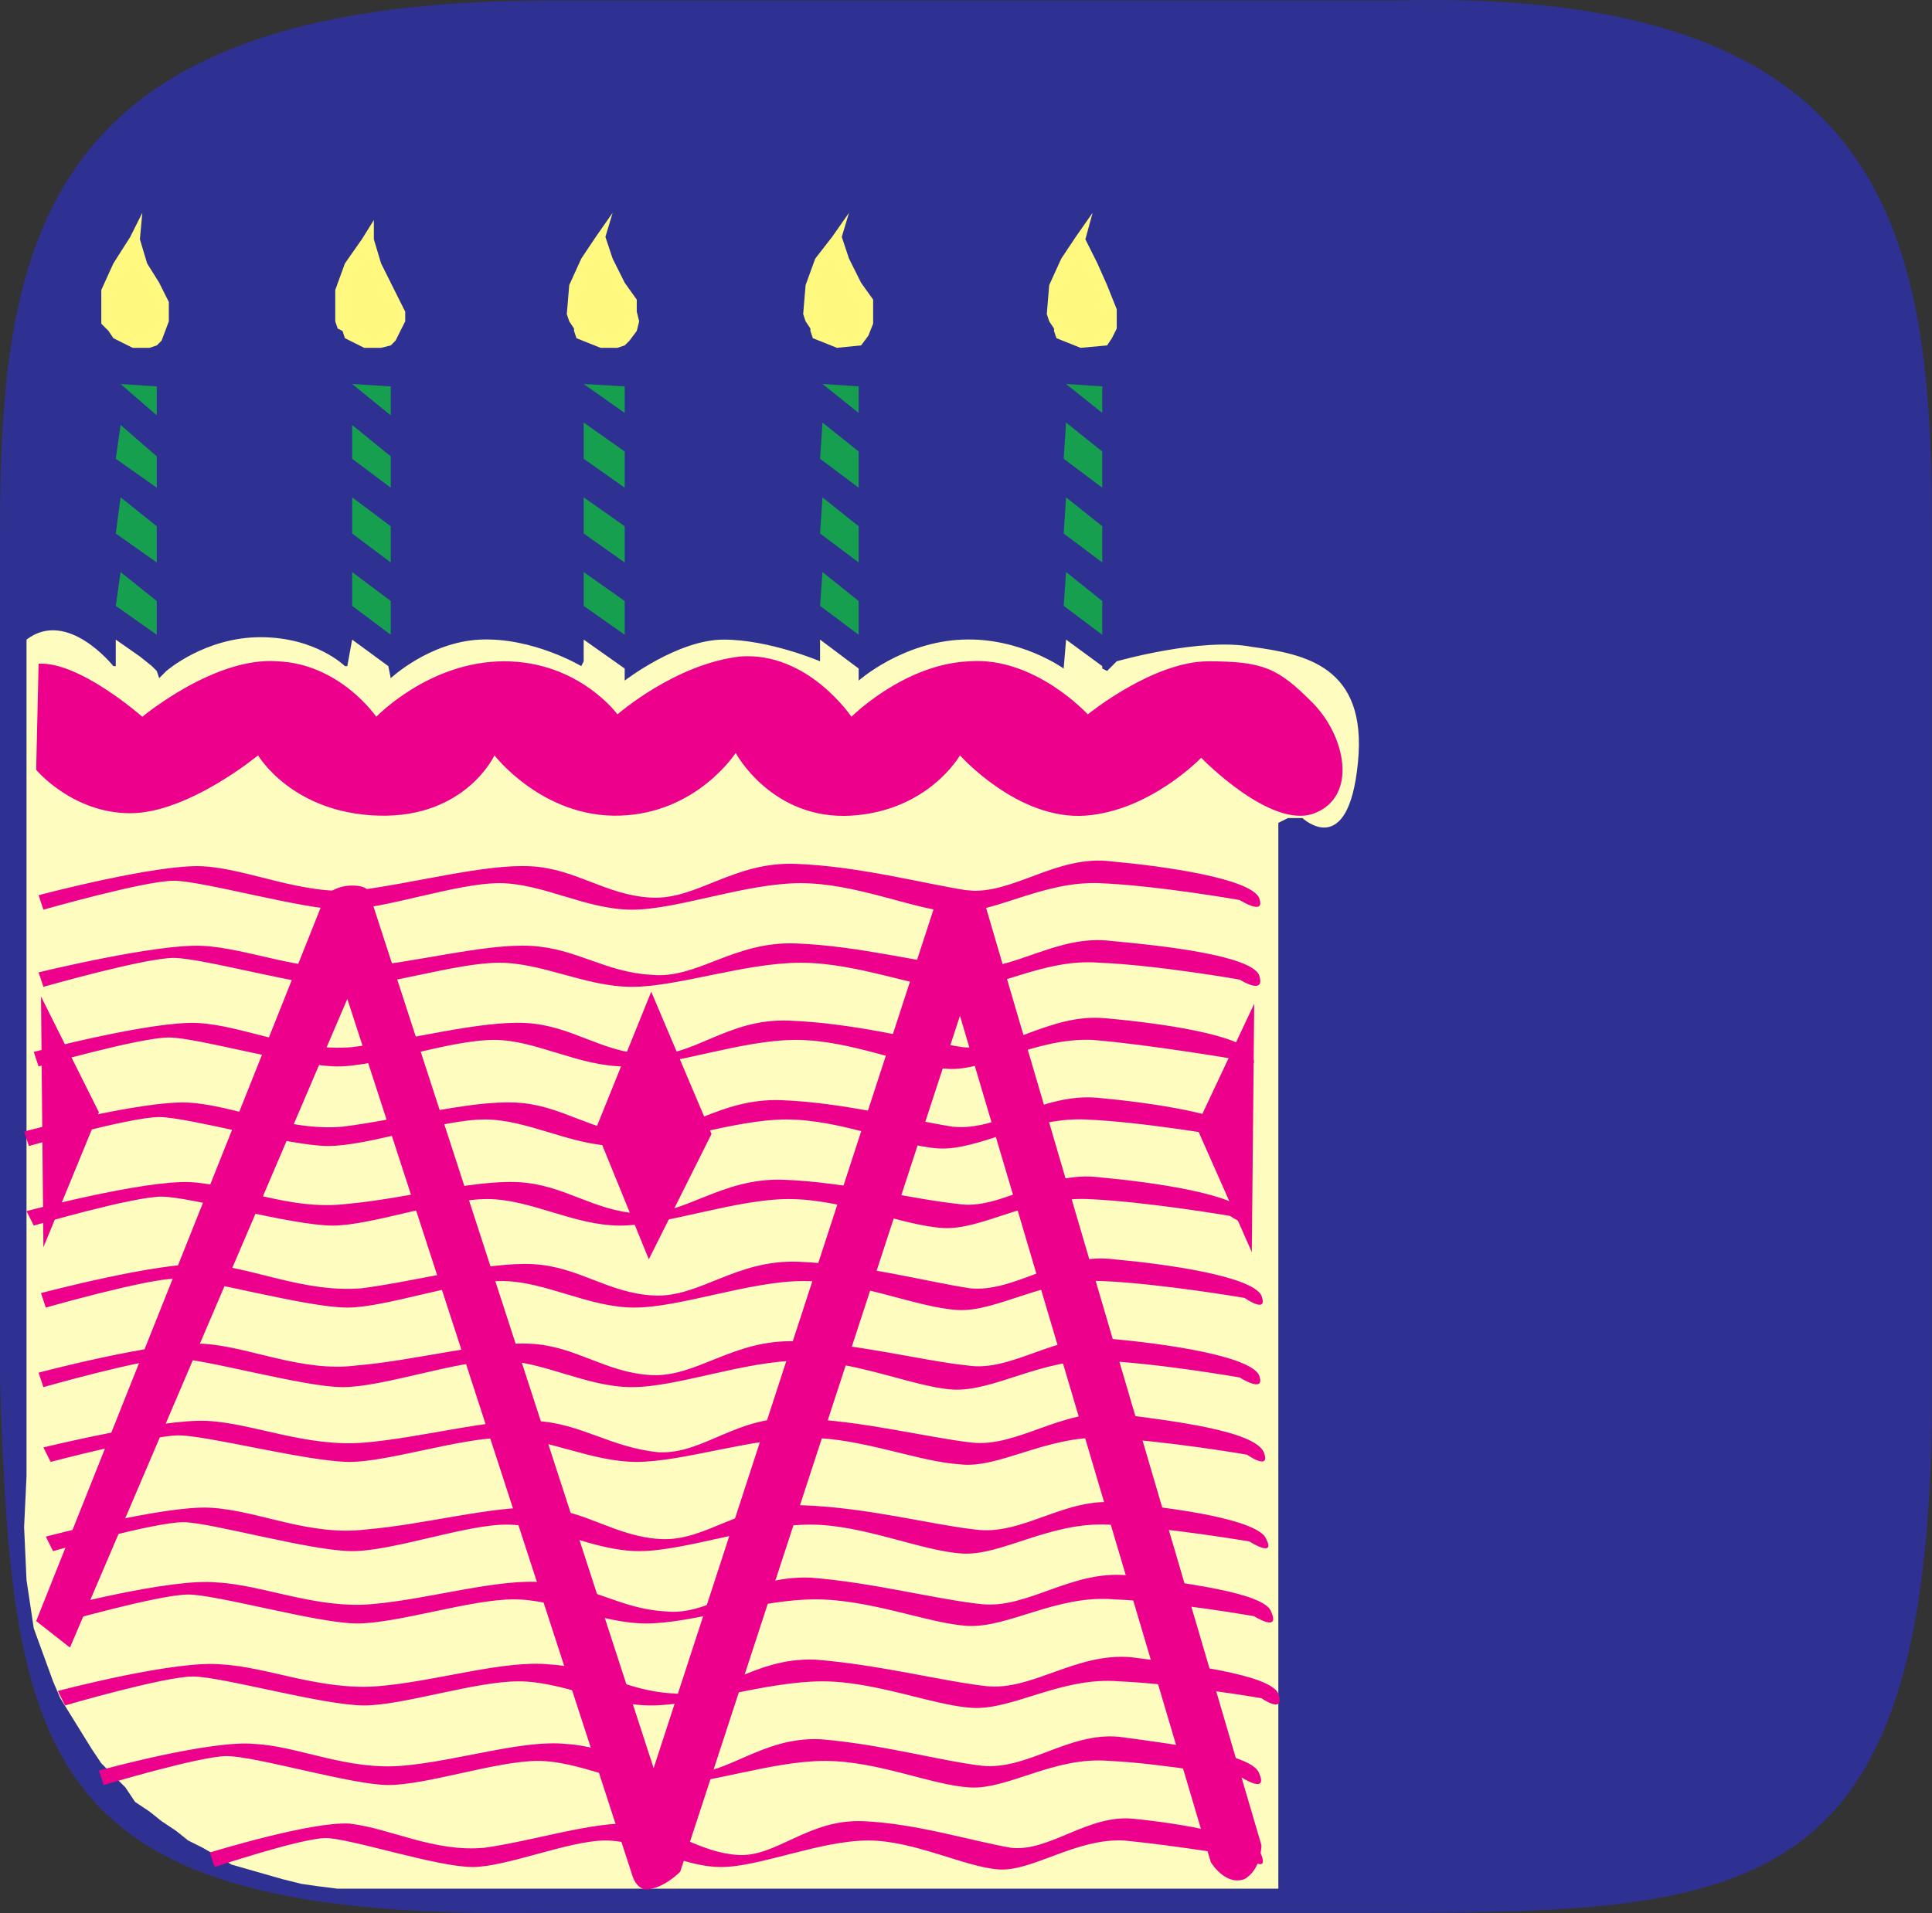 <svg xmlns="http://www.w3.org/2000/svg" width="600.758" height="595.009"><rect width="100%" height="100%" fill="#333333" stroke="none"/><path fill="#2e3192" fill-rule="evenodd" d="M168 .184C12.75.934 0 74.434 0 165.934v263.25c3.75 120 12.75 168 168 165.75h264.75c117 0 168.75-6 168-165.75v-263.25c0-91.5-11.25-170.25-168-165.75H168"/><path fill="#fffcbf" fill-rule="evenodd" d="M105 587.434h292.5v-331.5l3-1.5h4.5s14.25 13.5 17.25-17.25c3-30-16.5-33.75-33-36-15.75-3-42 4.5-42 4.5l-3 3-1.5-.75v-.75l-11.25-8.25-.75 9s-13.5-9.75-31.5-9c-18.75.75-32.25 12.75-32.25 12.75v-3.75l-12-9v6.75s-15.75-6.75-30-6.75-30.75 12.75-30.75 12.75v-3.75l-12.75-9v6.75l-.75 1.5s-15-9-31.5-8.25c-15.75.75-27.75 12-27.75 12l-.75-3.75-11.25-8.25-1.5 8.25h-.75s-9-9-26.25-9-29.25 10.5-29.25 10.5l-2.25 2.25-.75-2.25-1.5-1.5-3.75-3-7.5-5.25v8.25h-.75s-14.25-18-27-8.25v260.25l-.75 15.75.75 16.5 2.25 15 6 16.5 2.25 5.25 9.75 15.75 3 4.5 7.5 7.5 3 4.5 4.5 3 3.75 3 4.5 3 3.75 3 4.5 2.25 5.25 3 3.75 2.25 15.75 4.5 6 1.5 5.25.75 6 .75"/><path fill="#179f50" fill-rule="evenodd" d="M342.75 128.434v-8.25l-11.25-.75zm-75.75 0v-8.25l-11.25-.75zm-72.75 0v-8.25l-12.75-.75zm-72.75 0v-8.25l-12-.75 12 9.75v-.75m-72.75 0v-8.25l-11.25-.75 11.25 9.75v-.75m294 22.5v-10.5l-11.25-9-.75 11.25 12 9v-.75m-75.75 0v-10.5l-11.25-9-.75 11.25 12 9v-.75m-72.75 0v-10.5l-12.75-9v11.25l12.75 9v-.75m-72.75.75v-9.75l-12-9.75v10.5l12 9m-72.75 0v-9.75l-11.25-9.75-1.5 10.5 12.75 9m294 22.5v-10.5l-11.25-9-.75 11.25 12 9v-.75m-75.75 0v-10.5l-11.25-9-.75 11.25 12 9v-.75m-72.75 0v-10.5l-12.75-9v11.25l12.75 9v-.75m-72.75.75v-11.25l-12-9v11.25l12 9m-72.75 0v-11.25l-11.25-9-1.5 11.25 12.75 9m294 22.5v-10.5l-11.25-9-.75 10.5 12 9m-75.75 0v-10.5l-11.25-9-.75 10.5 12 9m-72.75 0v-10.5l-12.75-9v10.5l12.75 9m-72.75 0v-10.5l-12-9v10.5l12 9m-72.75 0v-10.5l-11.25-9-1.5 10.5 12.75 9"/><path fill="#fff97f" fill-rule="evenodd" d="m336 108.184 8.25-.75 1.5-2.25 1.5-3v-6l-3-7.5-3-6.75-3.75-7.5 2.25-8.25-5.25 7.5-4.5 6.75-3.75 8.25-.75 9 .75 2.25 1.5 2.25v.75l.75 2.25 7.5 3m-75.75 0 7.5-.75 2.25-3 1.5-3.75v-7.5l-3.75-5.25-3.75-7.5-2.25-6.75 2.25-7.5-5.25 7.5-5.25 6.75-3 8.25-.75 9 .75 2.25 1.5 2.25v.75l.75 2.25 7.5 3m-73.5 0H192l2.25-.75 1.5-1.5 2.25-3 .75-3-.75-3v-3.75l-3.75-5.25-3.75-7.5-2.25-6.75 2.25-7.5-5.25 7.5-4.5 6.75-3.75 8.25-.75 9 .75 2.25 1.5 2.25v.75l.75 2.25 7.5 3m-73.5 0h5.25l3-.75 1.5-1.5 3-6v-3l-7.5-15-2.25-7.5v-6l-3.75 6-5.25 7.5-3 8.25v9.75l.75 2.25 1.5.75.75 2.25 6 3m-72 0h5.25l2.25-.75 1.5-1.5 2.25-6v-6l-3-6-3.75-6-2.25-7.5.75-8.25-3.75 7.5-5.25 8.25-3.75 8.25v10.5l2.25 2.25 1.5 2.25 6 3"/><path fill="#fffcbf" fill-rule="evenodd" d="M294 327.934h6.75l-3-13.5zm-192.75 124.5h5.25l1.5-.75h10.5l2.25-1.5 6-1.5H129l6-3 2.25-1.5h3l3-.75h4.5l1.5-.75 1.5.75-5.25-19.5-7.5 2.25-6 2.25-7.5 1.5-6.75 1.5-6.75.75H96.75l-6.75-2.25-3-.75-3.75-.75-3.75-1.5-3-.75-3-1.5-4.5-.75h-3l-4.5-.75-6.75 20.25 3.75-.75h5.25l10.5 1.5 5.25 1.5 3.75.75 5.25 2.25 4.5 1.5h3.75l2.25 1.5 2.25.75M204 550.684l5.25-19.5H198Zm0 0"/><path fill="#ec008c" fill-rule="evenodd" d="m11.25 504.184 10.5 8.25L108 310.684l88.5 272.25s1.5 6 6 4.5c4.5-.75 9-5.25 9-5.25l87-266.25 78 263.25s4.5 7.5 10.5 5.25c5.25-3 5.25-10.5 5.25-10.5l-87-296.25s-.75-.75-6-.75-9 6-9 6l-87 267-88.5-272.25s0-2.25-5.25-2.25-8.25 3-8.25 3l-90 225.75"/><path fill="#ec008c" fill-rule="evenodd" d="m12 278.434 1.5 4.5s31.5-9 40.5-9 40.5 9 52.5 9c12.75 0 35.25-8.25 48.75-8.25s27 8.25 41.25 8.25 35.25-8.25 52.5-8.25 35.25 8.25 47.25 9c12.75.75 27.75-9.75 45.75-9s43.5 5.25 43.5 5.25 8.25 5.25 6-.75c-3-6-29.25-9.75-45.75-11.25-17.25-2.25-30.75 10.5-45 9-14.25-2.25-33.75-7.5-53.25-8.25s-30.75 11.25-45 10.5-23.25-9-37.5-9.75-36 5.25-54 7.5c-17.25 1.5-33.75-6.75-48-7.5s-51 9-51 9m0 24 1.5 4.5s31.5-9 40.5-9 40.5 9 52.5 9c12.75 0 35.25-7.5 48.75-7.5s27 7.5 41.25 7.5 35.25-7.5 52.5-7.5 35.25 7.5 47.25 8.25c12.75.75 27.75-9.75 45.75-8.25 18 .75 43.5 5.25 43.5 5.25s8.25 5.25 6-1.5c-3-6-29.25-9-45.75-10.5-17.25-2.25-30.75 9.75-45 8.25s-33.75-6.75-53.25-7.5-30.75 11.25-45 9.75c-14.25-.75-23.25-8.25-37.5-9s-36 5.25-54 6.75c-17.25 1.5-33.75-6-48-6.75s-51 8.25-51 8.25m-1.5 24.75 1.5 4.5s31.5-9 40.5-9 39.75 9 52.5 9 34.5-8.25 48.75-8.25c12.75 0 26.25 8.25 40.5 8.25 15 0 36-8.25 53.25-8.25s34.5 8.25 47.25 9c12 .75 27-9.75 45-9 18 1.5 44.25 6 44.25 6s8.25 5.25 5.25-1.5c-2.25-6-28.5-9.75-45.75-11.25s-30 10.5-44.25 9c-14.25-2.25-33.75-7.5-54-8.25-19.5-.75-30 12-44.25 10.5-14.25-.75-23.25-9-37.5-9.75s-36 5.25-54 7.5c-18 1.5-33.75-6.75-48-7.5s-51 9-51 9m-3 24.75 1.5 4.5s31.5-9 40.5-9 40.5 9 52.5 9c12.75 0 35.25-8.25 48.75-8.25s27 8.25 41.25 8.25 36-8.25 52.5-8.25c17.25 0 35.25 8.25 47.25 9 12.75.75 27.75-9.75 45.75-9s43.5 5.25 43.5 5.25 8.25 5.25 6-.75c-3-6-29.25-9.75-45.75-11.25-17.25-1.5-30.75 10.5-45 9-14.25-2.25-33.75-7.5-53.25-8.25s-30.75 11.25-45 10.5-23.25-9-37.5-9.75-36 5.25-54 7.5c-17.25 1.5-33.75-6.75-48-7.5s-51 9-51 9m.75 24.75 2.25 4.5s30.75-9 39.75-9 40.5 9 53.25 9c12 0 34.5-8.25 48-8.25s27 8.25 41.25 8.25 36-8.25 52.5-8.25c17.25 0 35.25 8.25 48 9 12 .75 27-9.75 45-9s44.25 5.25 44.25 5.25 7.5 5.25 5.25-.75c-3-6-29.25-9.75-45.75-11.25-17.25-2.25-30.75 10.5-44.25 8.25-14.25-1.5-34.5-6.75-54-7.5s-30.75 11.25-45 10.5-23.25-9-37.5-9.75-36 5.25-53.25 6.75c-18 2.25-34.5-6-48.75-6.75s-51 9-51 9m4.5 25.5 1.5 4.5s31.5-9 40.5-9 40.5 9 53.25 9c12 0 34.5-8.25 48-8.25s27 8.25 41.25 8.25 36-8.25 52.5-8.25c17.25 0 35.25 8.25 48 9 12 .75 27-9.75 45-9s44.25 5.25 44.25 5.25 7.5 5.25 5.25-.75c-3-6-29.25-9.75-45.75-11.25-17.25-2.25-30.75 10.5-45 9-14.25-2.25-33.75-7.5-53.25-8.25s-30.75 11.25-45 10.5-23.25-9-37.5-9.75-36 5.25-53.25 7.5c-18 1.5-34.5-6.75-48.75-7.5s-51 9-51 9m-.75 24.75 1.5 4.5s31.5-9 40.5-9 40.5 9 52.5 9c12.75 0 35.25-8.25 48.75-8.25s27 8.25 41.25 8.25 35.25-8.25 52.5-8.25 35.25 8.25 47.25 9c12.75.75 27.75-9.75 45.75-9s43.5 5.25 43.5 5.25 8.25 5.25 6-.75c-3-6-29.25-9.75-45.75-11.25-17.25-2.25-30.75 10.5-45 8.25-14.25-1.5-33.75-6.75-53.25-7.5s-30.75 11.25-45 10.5-23.25-9-37.5-9.75-36 5.25-54 6.75c-17.25 2.25-33.75-6-48-6.75s-51 9-51 9m1.5 23.25 2.25 4.5s31.5-8.25 39.75-8.25c9 0 40.5 8.25 53.25 8.25 12 0 34.5-7.5 48-7.5s27 7.5 41.25 7.5 36-7.5 53.25-7.5c16.5 0 34.5 7.5 47.25 8.25 12 1.5 27-9 45-8.25s44.25 5.25 44.25 5.25 7.5 5.25 5.25-.75c-3-6.75-28.5-9.75-45.75-12-17.25-1.5-30.75 10.5-45 9-13.5-1.5-33.75-6.75-53.25-7.5-19.5-1.5-30 11.25-44.25 10.5-15-1.5-24-9-38.25-9.75s-35.25 5.25-53.25 6.75-34.5-6-48.75-6.75-51 8.25-51 8.25m.75 27.75 2.25 4.5s31.5-9 40.5-9c8.25 0 39.75 9 52.5 9s35.25-8.25 48-8.25c13.5 0 27 8.25 41.25 8.25s36-8.25 53.25-8.25c16.5 0 34.5 8.25 47.25 9 12 .75 27-9.75 45-9s44.25 5.25 44.25 5.25 8.25 5.25 5.25-.75c-2.25-6-28.5-9.75-45.75-11.25-16.5-2.25-30 10.5-45 8.25-13.5-1.5-33-6.75-53.25-7.5-19.5-.75-30 11.25-44.25 10.5s-23.25-9-37.5-9.75-36 5.25-54 6.75c-18 2.25-33.75-6-48.75-6.75-14.25-.75-51 9-51 9m2.25 22.5 1.5 4.5s31.5-9 40.5-9 40.5 9 52.5 9c12.75 0 35.25-7.5 48.75-7.5s27 7.5 41.25 7.5 35.25-7.5 52.5-7.5 35.25 7.5 47.25 8.25c12.75.75 27.75-9.75 45.75-8.25 18 .75 43.5 5.25 43.5 5.25s8.25 5.25 5.25-1.5c-2.25-6-28.5-9-45-11.25-17.25-1.5-30.75 10.5-45 9s-33.75-6.75-53.25-8.25c-20.25-.75-30.75 12-45 10.5-14.25-.75-23.25-8.25-37.5-9-14.25-1.5-36 5.25-54 6.75-17.25 1.5-33.75-6-48-6.75-14.25-1.5-51 8.25-51 8.25m1.5 25.5 2.25 4.5s30.75-9 39.75-9 40.5 9 53.25 9c12 0 34.5-7.5 48-7.5s27 7.5 41.25 7.5 36-7.5 53.25-7.5c16.5 0 34.5 7.5 46.5 8.25 12.75.75 27.75-9.75 45.75-8.25 18 .75 44.25 5.25 44.25 5.25s7.5 5.25 5.25-1.5c-3-6-28.5-9-45.75-11.25-17.25-1.5-30.75 10.5-45 9-13.5-1.5-33.75-6.75-53.25-8.25-19.5-.75-30 12-44.25 10.5-15-.75-24-8.25-38.25-9-14.25-1.5-35.25 5.25-53.25 6.75s-34.5-6-48.75-6.75c-14.25-1.5-51 8.25-51 8.25m12.75 24.75 1.5 4.5s30-9 38.25-9c9 0 39 9 50.25 9 12 0 33.75-7.5 46.5-7.5s25.5 7.5 39 7.5 33.75-7.5 50.25-7.5 33 7.5 45 8.25 26.25-9.75 43.5-8.25c16.5.75 41.25 5.25 41.25 5.25s8.25 5.25 5.25-1.5c-2.25-6-27-9-43.5-11.25-15.75-1.5-28.5 10.5-42.75 9-12.75-1.5-31.5-6.75-50.25-8.25-18.75-.75-29.25 12-42.75 10.5-13.5-.75-22.5-8.25-36-9-13.5-1.5-33.75 5.25-51 6.75s-32.25-6-45.75-6.75c-13.5-1.5-48.75 8.25-48.75 8.25m34.5 25.5 1.5 4.5s27-9 34.5-9 34.5 9 45.75 9c10.5 0 30-8.25 41.25-8.25 12 0 23.25 8.25 36 8.25 12 0 30.75-8.25 45.75-8.25 14.25 0 30 8.25 40.5 9s24-9.75 39-9c15.75 1.5 38.25 5.25 38.25 5.25s6.75 5.25 4.5-.75-24.75-9.75-39.75-11.25c-14.25-1.5-26.25 10.5-38.25 9-12.75-2.25-29.25-7.5-45.75-8.25-17.25-.75-27 11.25-39 10.5s-20.25-8.25-32.25-9.75c-12.75-.75-30.75 5.25-46.5 7.5-15.75 1.5-29.25-6-42-7.5-12-.75-43.5 9-43.5 9"/><path fill="#ec008c" fill-rule="evenodd" d="m202.5 308.434-17.25 42.75 16.5 40.5 19.5-39-18.75-44.25m187.5 3.75-18 38.25 17.25 39zm-377.25-2.25.75 78 17.25-42zm-.75-103.5-.75 33s11.25 13.5 29.25 13.5 39.75-18 39.75-18 10.5 18 37.5 18.75 36-18.75 36-18.75 15 19.5 39 18.75 36-19.5 36-19.5 11.25 21 36 19.5c24-1.5 33.75-18.75 33.75-18.75s18 20.25 39 18.75c20.25-1.5 36-18 36-18s21.75 22.5 35.25 17.25 9.75-24-.75-34.5-15-12.75-32.25-12.75-37.5 16.5-37.5 16.5-16.5-18-36.75-16.5c-20.25.75-36.75 17.25-36.75 17.25s-13.5-20.25-34.5-18.75c-20.25 2.25-38.25 18-38.25 18s-12-16.5-35.25-16.5-39.75 17.25-39.75 17.25-11.25-16.5-30.75-17.25c-19.5-1.5-42 17.25-42 17.25s-19.5-17.25-32.25-16.5"/></svg>
